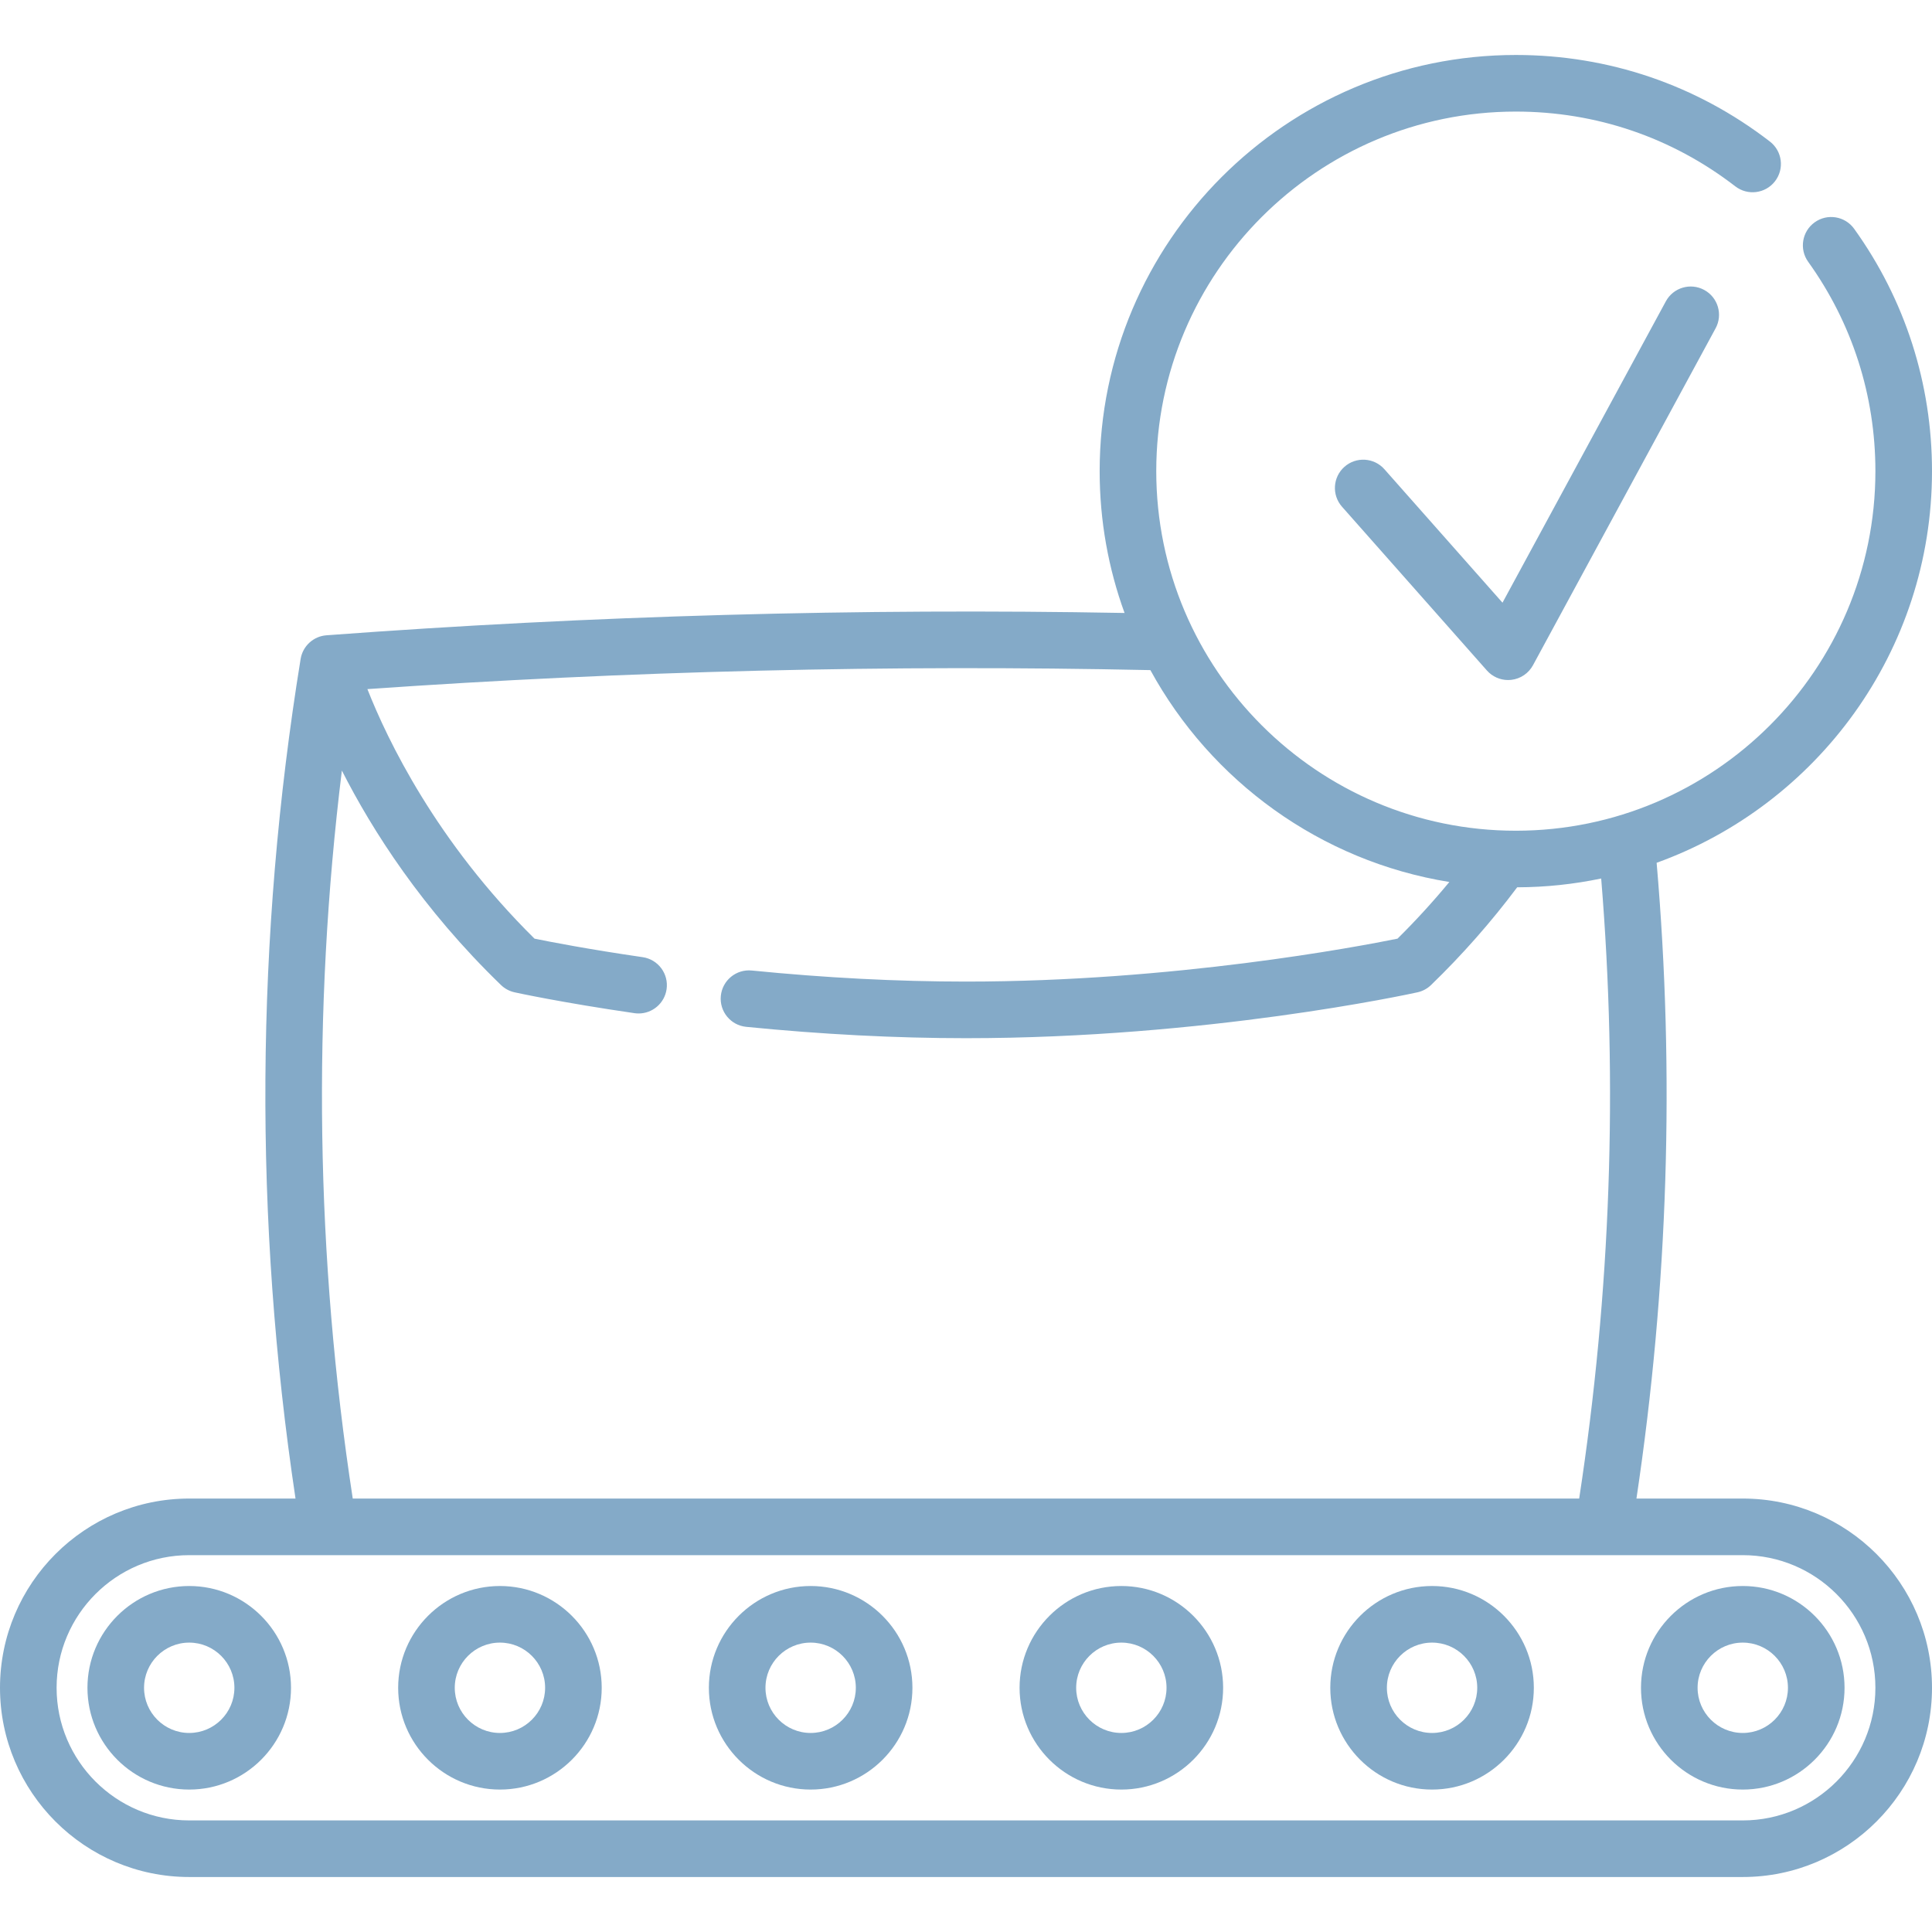 <?xml version="1.0" encoding="UTF-8"?> <svg xmlns="http://www.w3.org/2000/svg" xmlns:xlink="http://www.w3.org/1999/xlink" xmlns:svgjs="http://svgjs.com/svgjs" width="512" height="512" x="0" y="0" viewBox="0 0 512 512" style="enable-background:new 0 0 512 512" xml:space="preserve" class=""> <g> <g xmlns="http://www.w3.org/2000/svg"> <path d="m461.852 397.133h-28.177c8.392-55.959 10.186-112.562 5.349-168.485 42.505-15.329 72.976-56.065 72.976-103.788 0-23.224-7.133-45.432-20.628-64.225-2.416-3.365-7.103-4.134-10.466-1.717-3.365 2.416-4.133 7.102-1.717 10.466 11.652 16.228 17.811 35.411 17.811 55.476 0 52.543-42.747 95.29-95.29 95.29s-95.29-42.747-95.29-95.29 42.747-95.29 95.29-95.29c21.258 0 41.372 6.853 58.167 19.817 3.28 2.531 7.989 1.925 10.52-1.354s1.925-7.989-1.354-10.52c-19.445-15.01-42.728-22.943-67.333-22.943-60.814 0-110.29 49.476-110.29 110.29 0 13.192 2.331 25.85 6.599 37.585-70.319-1.288-141.409.694-211.506 5.915-3.458.258-6.29 2.854-6.846 6.277-11.991 73.812-12.438 148.618-1.353 222.496h-28.166c-27.651 0-50.148 22.496-50.148 50.148s22.497 50.148 50.148 50.148h411.703c27.652 0 50.148-22.497 50.148-50.149.001-27.651-22.496-50.147-50.147-50.147zm-371.252-192.927c8.012 15.781 21.251 36.618 42.167 56.836.999.965 2.247 1.635 3.604 1.933.5.11 12.457 2.72 31.781 5.527.366.053.729.079 1.087.079 3.665 0 6.871-2.689 7.413-6.423.595-4.099-2.245-7.905-6.344-8.5-14.219-2.065-24.478-4.052-28.652-4.902-26.084-25.762-38.996-52.688-44.29-66.133 68.848-4.826 138.577-6.518 207.497-5.035 16.04 29.343 45.028 50.634 79.228 56.148-4.32 5.225-8.909 10.249-13.737 15.019-10.464 2.124-59.227 11.375-114.354 11.375-18.127 0-37.226-.987-56.767-2.933-4.128-.411-7.795 2.598-8.206 6.72s2.598 7.796 6.72 8.206c20.033 1.995 39.632 3.007 58.253 3.007 63.664 0 117.386-11.659 119.642-12.155 1.356-.298 2.604-.968 3.602-1.934 8.282-8.009 15.942-16.709 22.822-25.896 7.627-.024 15.073-.827 22.265-2.332 4.491 54.557 2.528 109.757-5.832 164.319h-325.017c-9.812-64.015-10.772-128.761-2.882-192.926zm371.252 278.224h-411.704c-19.38 0-35.148-15.768-35.148-35.149s15.768-35.148 35.148-35.148h411.703c19.381 0 35.148 15.768 35.148 35.149.001 19.38-15.767 35.148-35.147 35.148z" fill="#84aac8" data-original="#000000" style=""></path> <path d="m50.148 420.309c-14.873 0-26.972 12.1-26.972 26.972s12.1 26.972 26.972 26.972 26.972-12.1 26.972-26.972c.001-14.872-12.099-26.972-26.972-26.972zm0 38.944c-6.602 0-11.972-5.371-11.972-11.972 0-6.602 5.371-11.972 11.972-11.972s11.972 5.371 11.972 11.972c.001 6.602-5.37 11.972-11.972 11.972z" fill="#84aac8" data-original="#000000" style=""></path> <path d="m461.852 420.309c-14.873 0-26.972 12.1-26.972 26.972s12.1 26.972 26.972 26.972 26.972-12.1 26.972-26.972-12.1-26.972-26.972-26.972zm0 38.944c-6.602 0-11.972-5.371-11.972-11.972 0-6.602 5.371-11.972 11.972-11.972s11.972 5.371 11.972 11.972c0 6.602-5.371 11.972-11.972 11.972z" fill="#84aac8" data-original="#000000" style=""></path> <path d="m379.511 420.309c-14.873 0-26.972 12.1-26.972 26.972s12.1 26.972 26.972 26.972 26.972-12.1 26.972-26.972-12.1-26.972-26.972-26.972zm0 38.944c-6.602 0-11.972-5.371-11.972-11.972 0-6.602 5.371-11.972 11.972-11.972s11.972 5.371 11.972 11.972c0 6.602-5.371 11.972-11.972 11.972z" fill="#84aac8" data-original="#000000" style=""></path> <path d="m297.17 420.309c-14.873 0-26.972 12.1-26.972 26.972s12.1 26.972 26.972 26.972 26.972-12.1 26.972-26.972c.001-14.872-12.099-26.972-26.972-26.972zm0 38.944c-6.602 0-11.972-5.371-11.972-11.972 0-6.602 5.371-11.972 11.972-11.972s11.972 5.371 11.972 11.972c.001 6.602-5.37 11.972-11.972 11.972z" fill="#84aac8" data-original="#000000" style=""></path> <path d="m214.83 420.309c-14.873 0-26.972 12.1-26.972 26.972s12.1 26.972 26.972 26.972 26.972-12.1 26.972-26.972-12.1-26.972-26.972-26.972zm0 38.944c-6.602 0-11.972-5.371-11.972-11.972 0-6.602 5.371-11.972 11.972-11.972s11.972 5.371 11.972 11.972c0 6.602-5.371 11.972-11.972 11.972z" fill="#84aac8" data-original="#000000" style=""></path> <path d="m132.489 420.309c-14.873 0-26.972 12.1-26.972 26.972s12.1 26.972 26.972 26.972 26.972-12.1 26.972-26.972-12.099-26.972-26.972-26.972zm0 38.944c-6.602 0-11.972-5.371-11.972-11.972 0-6.602 5.371-11.972 11.972-11.972s11.972 5.371 11.972 11.972c0 6.602-5.37 11.972-11.972 11.972z" fill="#84aac8" data-original="#000000" style=""></path> <path d="m441.465 79.856-43.289 79.864-31.293-35.369c-2.745-3.102-7.484-3.391-10.587-.647-3.103 2.745-3.392 7.485-.647 10.587l38.396 43.396c1.433 1.619 3.482 2.53 5.617 2.53.283 0 .567-.016.852-.048 2.432-.278 4.576-1.726 5.742-3.877l48.397-89.287c1.974-3.642.622-8.194-3.02-10.168-3.643-1.975-8.194-.622-10.168 3.019z" fill="#84aac8" data-original="#000000" style=""></path> </g> </g> </svg> 